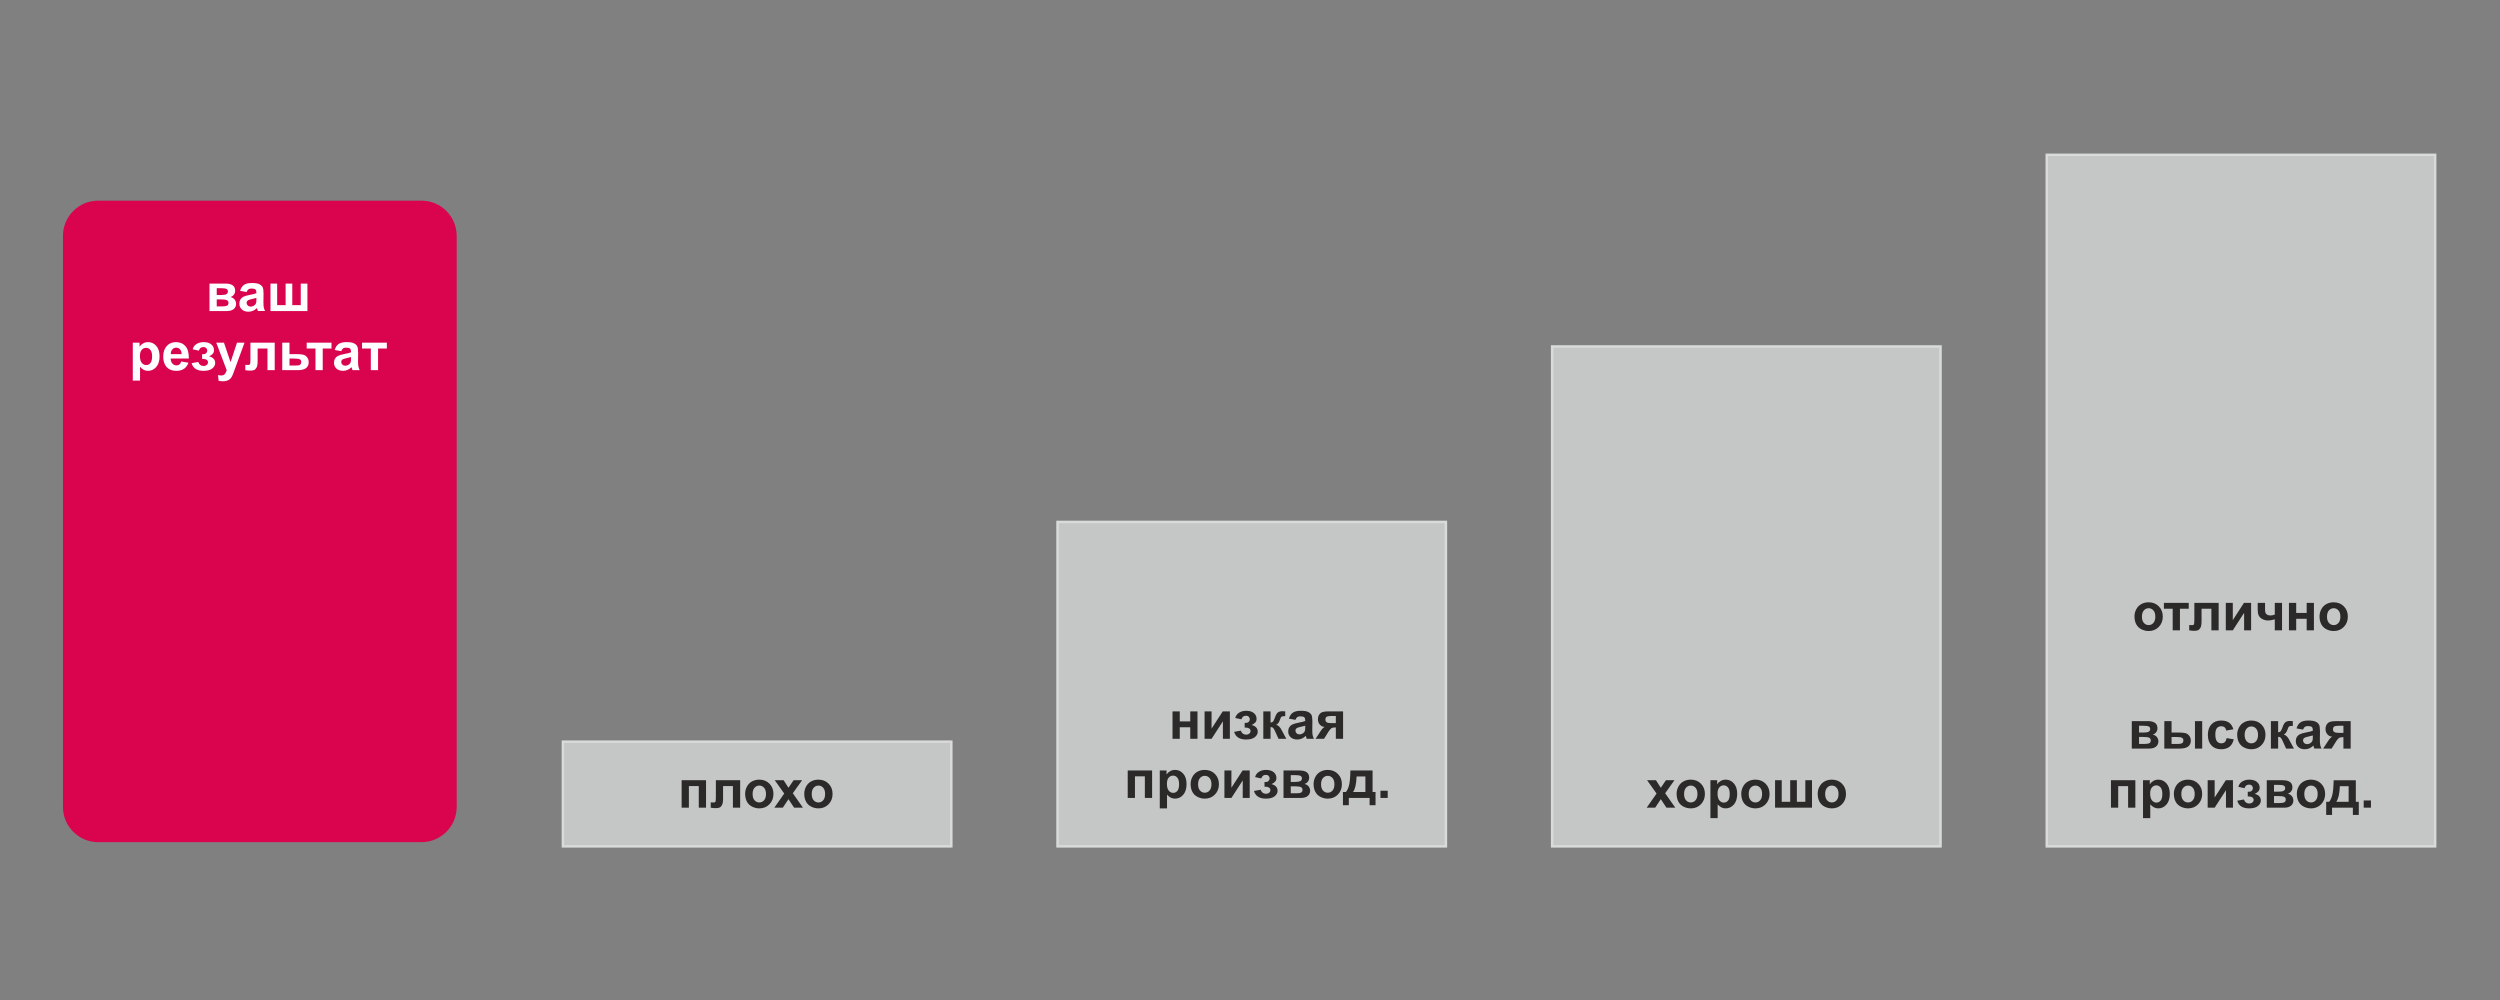 <?xml version="1.0" encoding="UTF-8"?> <!-- Creator: CorelDRAW 2021 (64-Bit) --> <svg xmlns="http://www.w3.org/2000/svg" xmlns:xlink="http://www.w3.org/1999/xlink" xmlns:xodm="http://www.corel.com/coreldraw/odm/2003" xml:space="preserve" width="200mm" height="80mm" style="shape-rendering:geometricPrecision; text-rendering:geometricPrecision; image-rendering:optimizeQuality; fill-rule:evenodd; clip-rule:evenodd" viewBox="0 0 20000 8000"><rect x="0" y="0" width="20000" height="8000" fill="#808080" stroke="none"/> <defs> <style type="text/css"> <![CDATA[ .str0 {stroke:#D9DADA;stroke-width:20;stroke-miterlimit:22.926} .fil1 {fill:#C5C6C6} .fil0 {fill:#D9034E} .fil2 {fill:#FEFEFE;fill-rule:nonzero} .fil3 {fill:#2B2A29;fill-rule:nonzero} ]]> </style> </defs> <g id="Слой_x0020_1">  <g id="_1805607499280"> <path class="fil0" d="M784.68 1605.25l2587.82 0c154.53,0 280.96,126.43 280.96,280.97l0 4569.99c0,154.54 -126.43,280.97 -280.96,280.97l-2587.82 0c-154.53,0 -280.96,-126.43 -280.96,-280.97l0 -4569.99c0,-154.54 126.43,-280.97 280.96,-280.97z"></path> <polygon class="fil1 str0" points="4503.39,5933.35 7610.36,5933.35 7610.36,6770.77 4503.39,6770.77 "></polygon> <polygon class="fil1 str0" points="8460.29,4175.57 11567.26,4175.57 11567.26,6770.77 8460.29,6770.77 "></polygon> <polygon class="fil1 str0" points="12417.19,2771.93 15524.16,2771.93 15524.16,6770.77 12417.19,6770.77 "></polygon> <polygon class="fil1 str0" points="16374.11,1238.7 19481.08,1238.7 19481.08,6770.77 16374.11,6770.77 "></polygon> <path class="fil2" d="M1675.89 2268.56l127.28 0c26.11,0 45.58,4.73 58.56,14.25 12.99,9.53 19.48,23.92 19.48,43.11 0,12.28 -3.53,23 -10.66,32.11 -7.05,9.1 -16.01,15.16 -26.74,18.2 15.1,3.74 26.39,10.65 33.87,20.88 7.41,10.23 11.15,21.38 11.15,33.52 0,17.07 -6.28,30.97 -18.84,41.62 -12.56,10.66 -31.11,16.02 -55.67,16.02l-138.43 0 0 -219.71zm58 91.44l37.68 0c18.2,0 31.32,-2.26 39.44,-6.84 8.11,-4.59 12.2,-11.79 12.2,-21.59 0,-9.32 -3.81,-15.88 -11.36,-19.83 -7.55,-3.95 -20.95,-5.93 -40.28,-5.93l-37.68 0 0 54.19zm0 91.02l46.14 0c16.65,0 28.79,-1.98 36.41,-6 7.62,-4.02 11.43,-11.15 11.43,-21.52 0,-10.79 -4.38,-18.2 -13.12,-22.22 -8.68,-4.1 -25.69,-6.14 -50.95,-6.14l-29.91 0 0 55.88zm239.4 -114.73l-52.49 -9.31c5.92,-21.45 16.15,-37.32 30.62,-47.62 14.46,-10.3 35.98,-15.45 64.48,-15.45 25.9,0 45.23,3.03 57.93,9.17 12.63,6.14 21.59,13.9 26.74,23.35 5.15,9.46 7.76,26.74 7.76,52l-0.84 67.73c0,19.26 0.91,33.52 2.75,42.69 1.83,9.17 5.29,18.98 10.37,29.42l-57.57 0c-1.49,-3.81 -3.39,-9.45 -5.58,-16.93 -0.92,-3.46 -1.62,-5.72 -2.04,-6.78 -9.88,9.74 -20.47,17.01 -31.75,21.88 -11.29,4.86 -23.29,7.33 -36.06,7.33 -22.5,0 -40.28,-6.13 -53.27,-18.41 -12.98,-12.21 -19.47,-27.73 -19.47,-46.5 0,-12.34 2.96,-23.42 8.89,-33.16 5.93,-9.66 14.18,-17.14 24.91,-22.29 10.65,-5.15 26.03,-9.67 46.14,-13.55 27.09,-5.08 45.93,-9.88 56.37,-14.25l0 -5.86c0,-11.29 -2.75,-19.33 -8.25,-24.2 -5.58,-4.8 -16.02,-7.2 -31.33,-7.2 -10.37,0 -18.41,2.05 -24.2,6.21 -5.86,4.1 -10.51,11.36 -14.11,21.73zm77.89 46.99c-7.41,2.47 -19.19,5.44 -35.35,8.89 -16.08,3.46 -26.67,6.85 -31.6,10.09 -7.55,5.44 -11.36,12.21 -11.36,20.46 0,8.19 3.03,15.17 9.1,21.1 6.07,5.93 13.76,8.89 23.14,8.89 10.44,0 20.46,-3.46 29.99,-10.3 6.98,-5.29 11.64,-11.64 13.82,-19.26 1.49,-4.94 2.26,-14.4 2.26,-28.29l0 -11.58zm112.68 -114.72l53.34 0 0 172.72 67.73 0 0 -172.72 53.34 0 0 172.72 67.73 0 0 -172.72 53.34 0 0 219.71 -295.48 0 0 -219.71zm-1101.51 472.93l54.18 0 0 32.25c7.06,-11.01 16.51,-19.9 28.51,-26.74 11.99,-6.78 25.33,-10.16 39.93,-10.16 25.47,0 47.13,10.01 64.91,30.05 17.78,19.97 26.67,47.91 26.67,83.61 0,36.76 -8.96,65.26 -26.88,85.65 -17.92,20.39 -39.65,30.55 -65.19,30.55 -12.14,0 -23.14,-2.4 -33.02,-7.26 -9.81,-4.8 -20.25,-13.06 -31.12,-24.77l0 109.93 -57.99 0 0 -303.11zm57.15 106.47c0,24.76 4.86,43.04 14.67,54.89 9.74,11.78 21.66,17.71 35.63,17.71 13.48,0 24.7,-5.43 33.66,-16.3 8.96,-10.86 13.4,-28.64 13.4,-53.41 0,-23.14 -4.58,-40.28 -13.83,-51.5 -9.17,-11.22 -20.6,-16.8 -34.22,-16.8 -14.18,0 -25.96,5.51 -35.27,16.51 -9.39,11.01 -14.04,27.31 -14.04,48.9zm330.12 43.81l57.99 9.74c-7.4,21.24 -19.19,37.39 -35.2,48.54 -16.09,11.08 -36.2,16.65 -60.26,16.65 -38.17,0 -66.46,-12.48 -84.73,-37.46 -14.47,-20.04 -21.73,-45.3 -21.73,-75.85 0,-36.4 9.52,-64.98 28.5,-85.58 18.98,-20.67 43.04,-30.97 72.11,-30.97 32.59,0 58.35,10.79 77.26,32.38 18.83,21.59 27.86,54.68 27.02,99.27l-145.2 0c0.42,17.22 5.08,30.62 14.04,40.22 8.89,9.59 20.03,14.39 33.3,14.39 9.1,0 16.72,-2.47 22.86,-7.41 6.21,-4.94 10.86,-12.91 14.04,-23.92zm3.39 -58.84c-0.43,-16.86 -4.73,-29.7 -12.99,-38.45 -8.25,-8.82 -18.27,-13.2 -30.12,-13.2 -12.63,0 -23.08,4.66 -31.33,13.9 -8.26,9.25 -12.28,21.88 -12.14,37.75l86.58 0zm163.89 38.52l0 -37.67c10.09,0 17.43,-0.64 22.02,-1.98 4.51,-1.34 8.82,-4.51 12.91,-9.59 4.09,-5.08 6.14,-10.87 6.14,-17.43 0,-6.91 -2.54,-13.41 -7.55,-19.26 -5.01,-5.93 -12.56,-8.89 -22.58,-8.89 -7.69,0 -14.61,1.62 -20.67,4.94 -6.07,3.24 -11.57,11.07 -16.51,23.42l-49.11 -10.58c4.94,-19.19 15.59,-33.59 31.82,-43.18 16.23,-9.6 34.78,-14.39 55.53,-14.39 26.46,0 46.92,6.06 61.45,18.27 14.53,12.13 21.8,27.37 21.8,45.79 0,11.5 -3.1,20.95 -9.38,28.5 -6.28,7.55 -16.16,14.54 -29.71,21.03 16.23,4.44 28.37,11.15 36.34,20.11 8.04,8.96 12.07,20.1 12.07,33.51 0,17.07 -7.98,31.82 -23.92,44.17 -15.95,12.35 -38.95,18.48 -68.94,18.48 -52.28,0 -84.24,-20.46 -95.95,-61.38l52.92 -9.74c8.53,21.45 22.64,32.18 42.33,32.18 10.94,0 19.61,-2.9 26.18,-8.61 6.56,-5.72 9.8,-12.42 9.8,-20.18 0,-8.54 -3.38,-15.24 -10.23,-20.18 -6.84,-4.87 -15.8,-7.34 -26.81,-7.34l-9.95 0zm113.11 -129.96l61.81 0 52.7 155.86 51.44 -155.86 60.11 0 -77.47 211.46 -13.97 38.17c-5.15,12.77 -10.02,22.5 -14.68,29.28 -4.58,6.7 -9.94,12.2 -15.94,16.36 -6,4.24 -13.41,7.48 -22.23,9.81 -8.75,2.33 -18.69,3.53 -29.77,3.53 -11.15,0 -22.16,-1.2 -32.95,-3.53l-5.08 -45.29c9.1,1.76 17.36,2.68 24.69,2.68 13.55,0 23.57,-3.95 30.06,-11.93 6.49,-7.97 11.5,-18.13 14.96,-30.41l-83.68 -220.13zm273.47 0l194.31 0 0 219.71 -57.99 0 0 -172.72 -78.74 0 0 98.85c0,25.12 -2.9,42.76 -8.68,52.92 -5.86,10.16 -12.28,16.79 -19.33,19.96 -6.99,3.18 -18.35,4.8 -33.94,4.8 -9.24,0 -21.52,-1.27 -36.69,-3.67l0 -42.68c1.27,0 4.52,0.14 9.74,0.42 6.06,0.42 10.79,0.63 14.11,0.63 7.9,0 12.7,-2.61 14.53,-7.76 1.77,-5.22 2.68,-19.61 2.68,-43.25l0 -127.21zm254.57 0l58 0 0 91.44 58.27 0c22.86,0 40.36,1.62 52.64,4.94 12.27,3.32 22.43,10.44 30.55,21.38 8.11,10.93 12.2,23.63 12.2,38.1 0,21.23 -7.26,37.18 -21.8,47.83 -14.53,10.66 -36.26,16.02 -65.33,16.02l-124.53 0 0 -219.71zm58 182.46l54.25 0c16.94,0 27.8,-2.75 32.6,-8.19 4.73,-5.5 7.13,-11.99 7.13,-19.54 0,-10.51 -4.1,-17.78 -12.35,-21.8 -8.19,-3.95 -22.79,-5.93 -43.75,-5.93l-37.88 0 0 55.46zm137.51 -182.46l198.55 0 0 46.99 -70.28 0 0 172.72 -57.99 0 0 -172.72 -70.28 0 0 -46.99zm276.72 67.73l-52.49 -9.31c5.92,-21.45 16.15,-37.32 30.62,-47.62 14.46,-10.3 35.98,-15.45 64.48,-15.45 25.9,0 45.23,3.03 57.93,9.17 12.63,6.14 21.59,13.9 26.74,23.35 5.15,9.46 7.76,26.74 7.76,52l-0.84 67.73c0,19.26 0.91,33.52 2.75,42.69 1.83,9.17 5.29,18.98 10.37,29.42l-57.57 0c-1.49,-3.81 -3.39,-9.45 -5.58,-16.93 -0.92,-3.46 -1.62,-5.72 -2.04,-6.78 -9.88,9.74 -20.47,17.01 -31.75,21.88 -11.29,4.86 -23.29,7.33 -36.06,7.33 -22.5,0 -40.28,-6.13 -53.27,-18.41 -12.98,-12.21 -19.47,-27.73 -19.47,-46.5 0,-12.34 2.96,-23.42 8.89,-33.16 5.93,-9.66 14.18,-17.14 24.91,-22.29 10.65,-5.15 26.03,-9.67 46.14,-13.55 27.09,-5.08 45.93,-9.88 56.37,-14.25l0 -5.86c0,-11.29 -2.75,-19.33 -8.25,-24.2 -5.58,-4.8 -16.02,-7.2 -31.33,-7.2 -10.37,0 -18.41,2.05 -24.2,6.21 -5.86,4.1 -10.51,11.36 -14.11,21.73zm77.89 46.99c-7.41,2.47 -19.19,5.44 -35.35,8.89 -16.08,3.46 -26.67,6.85 -31.6,10.09 -7.55,5.44 -11.36,12.21 -11.36,20.46 0,8.19 3.03,15.17 9.1,21.1 6.07,5.93 13.76,8.89 23.14,8.89 10.44,0 20.46,-3.46 29.99,-10.3 6.98,-5.29 11.64,-11.64 13.82,-19.26 1.49,-4.94 2.26,-14.4 2.26,-28.29l0 -11.58zm88.12 -114.72l198.55 0 0 46.99 -70.28 0 0 172.72 -57.99 0 0 -172.72 -70.28 0 0 -46.99z"></path> <path class="fil3" d="M5453.1 6241.78l195.15 0 0 219.71 -57.99 0 0 -172.72 -79.16 0 0 172.72 -58 0 0 -219.71zm273.89 0l194.31 0 0 219.71 -57.99 0 0 -172.72 -78.74 0 0 98.85c0,25.12 -2.9,42.76 -8.68,52.92 -5.86,10.16 -12.28,16.79 -19.33,19.96 -6.99,3.18 -18.35,4.8 -33.94,4.8 -9.24,0 -21.52,-1.27 -36.69,-3.67l0 -42.68c1.27,0 4.52,0.14 9.74,0.42 6.06,0.42 10.79,0.63 14.11,0.63 7.9,0 12.7,-2.61 14.53,-7.76 1.77,-5.22 2.68,-19.61 2.68,-43.25l0 -127.21zm234.18 107.17c0,-19.33 4.73,-38.02 14.26,-56.09 9.52,-18.13 23,-31.89 40.42,-41.41 17.43,-9.53 36.83,-14.32 58.35,-14.32 33.23,0 60.4,10.79 81.63,32.38 21.24,21.66 31.82,48.89 31.82,81.91 0,33.31 -10.72,60.89 -32.1,82.77 -21.45,21.87 -48.4,32.8 -80.92,32.8 -20.11,0 -39.3,-4.58 -57.58,-13.68 -18.2,-9.11 -32.1,-22.44 -41.62,-40.08 -9.53,-17.57 -14.26,-39.02 -14.26,-64.28zm59.69 3.11c0,21.8 5.15,38.52 15.45,50.09 10.38,11.64 23.08,17.43 38.25,17.43 15.09,0 27.79,-5.79 38.02,-17.43 10.23,-11.57 15.39,-28.43 15.39,-50.51 0,-21.52 -5.16,-38.1 -15.39,-49.67 -10.23,-11.65 -22.93,-17.43 -38.02,-17.43 -15.17,0 -27.87,5.78 -38.25,17.43 -10.3,11.57 -15.45,28.29 -15.45,50.09zm173.78 109.43l79.16 -113.17 -75.78 -106.54 70.84 0 38.81 60.4 41.2 -60.4 68.02 0 -74.44 104.07 81.21 115.64 -70.77 0 -45.22 -68.09 -45.02 68.09 -68.01 0zm239.53 -112.54c0,-19.33 4.73,-38.02 14.26,-56.09 9.52,-18.13 23,-31.89 40.42,-41.41 17.43,-9.53 36.83,-14.32 58.35,-14.32 33.23,0 60.4,10.79 81.63,32.38 21.24,21.66 31.82,48.89 31.82,81.91 0,33.31 -10.72,60.89 -32.1,82.77 -21.45,21.87 -48.4,32.8 -80.92,32.8 -20.11,0 -39.3,-4.58 -57.58,-13.68 -18.2,-9.11 -32.1,-22.44 -41.62,-40.08 -9.53,-17.57 -14.26,-39.02 -14.26,-64.28zm59.69 3.11c0,21.8 5.15,38.52 15.45,50.09 10.38,11.64 23.08,17.43 38.25,17.43 15.09,0 27.79,-5.79 38.02,-17.43 10.23,-11.57 15.39,-28.43 15.39,-50.51 0,-21.52 -5.16,-38.1 -15.39,-49.67 -10.23,-11.65 -22.93,-17.43 -38.02,-17.43 -15.17,0 -27.87,5.78 -38.25,17.43 -10.3,11.57 -15.45,28.29 -15.45,50.09z"></path> <path class="fil3" d="M9380.12 5690.95l58 0 0 80.43 83.82 0 0 -80.43 57.99 0 0 219.71 -57.99 0 0 -92.29 -83.82 0 0 92.29 -58 0 0 -219.71zm256.54 0l55.88 0 0 138.08 89.32 -138.08 57.15 0 0 219.71 -55.88 0 0 -140.05 -90.59 140.05 -55.88 0 0 -219.71zm320.74 129.96l0 -37.67c10.09,0 17.43,-0.64 22.02,-1.98 4.51,-1.34 8.82,-4.51 12.91,-9.59 4.09,-5.08 6.14,-10.87 6.14,-17.43 0,-6.91 -2.54,-13.41 -7.55,-19.26 -5.01,-5.93 -12.56,-8.89 -22.58,-8.89 -7.69,0 -14.61,1.62 -20.67,4.94 -6.07,3.24 -11.57,11.07 -16.51,23.42l-49.11 -10.58c4.94,-19.19 15.59,-33.59 31.82,-43.18 16.23,-9.6 34.78,-14.39 55.53,-14.39 26.46,0 46.92,6.06 61.45,18.27 14.53,12.13 21.8,27.37 21.8,45.79 0,11.5 -3.1,20.95 -9.38,28.5 -6.28,7.55 -16.16,14.54 -29.71,21.03 16.23,4.44 28.37,11.15 36.34,20.11 8.04,8.96 12.07,20.1 12.07,33.51 0,17.07 -7.98,31.82 -23.92,44.17 -15.95,12.35 -38.95,18.48 -68.94,18.48 -52.28,0 -84.24,-20.46 -95.95,-61.38l52.92 -9.74c8.53,21.45 22.64,32.18 42.33,32.18 10.94,0 19.61,-2.9 26.18,-8.61 6.56,-5.72 9.8,-12.42 9.8,-20.18 0,-8.54 -3.38,-15.24 -10.23,-20.18 -6.84,-4.87 -15.8,-7.34 -26.81,-7.34l-9.95 0zm149.02 -129.96l58 0 0 89.75c9.66,-1.13 16.51,-4.09 20.53,-8.89 3.95,-4.8 8.82,-15.31 14.46,-31.54 7.48,-21.66 15.59,-35.42 24.48,-41.49 8.82,-6.06 20.39,-9.1 34.79,-9.1 4.44,0 12.06,0.35 23,1.06l0.21 38.31c-15.38,0 -25.19,1.41 -29.42,4.31 -4.31,3.03 -8.96,12.06 -13.9,27.09 -6.77,20.18 -16.58,32.67 -29.28,37.32 18.34,5.08 33.87,21.1 46.57,47.98 0.63,1.41 1.41,2.82 2.25,4.37l32.46 60.54 -62.44 0 -28.93 -63.71c-5.93,-12.84 -11.08,-21.1 -15.45,-24.77 -4.31,-3.66 -10.8,-5.5 -19.33,-5.5l0 93.98 -58 0 0 -219.71zm257.6 67.73l-52.49 -9.31c5.92,-21.45 16.15,-37.32 30.62,-47.62 14.46,-10.3 35.98,-15.45 64.48,-15.45 25.9,0 45.23,3.03 57.93,9.17 12.63,6.14 21.59,13.9 26.74,23.35 5.15,9.46 7.76,26.74 7.76,52l-0.84 67.73c0,19.26 0.91,33.52 2.75,42.69 1.83,9.17 5.29,18.98 10.37,29.42l-57.57 0c-1.49,-3.81 -3.39,-9.45 -5.58,-16.93 -0.92,-3.46 -1.62,-5.72 -2.04,-6.78 -9.88,9.74 -20.47,17.01 -31.75,21.88 -11.29,4.86 -23.29,7.33 -36.06,7.33 -22.5,0 -40.28,-6.13 -53.27,-18.41 -12.98,-12.21 -19.47,-27.73 -19.47,-46.5 0,-12.34 2.96,-23.42 8.89,-33.16 5.93,-9.66 14.18,-17.14 24.91,-22.29 10.65,-5.15 26.03,-9.67 46.14,-13.55 27.09,-5.08 45.93,-9.88 56.37,-14.25l0 -5.86c0,-11.29 -2.75,-19.33 -8.25,-24.2 -5.58,-4.8 -16.02,-7.2 -31.33,-7.2 -10.37,0 -18.41,2.05 -24.2,6.21 -5.86,4.1 -10.51,11.36 -14.11,21.73zm77.89 46.99c-7.41,2.47 -19.19,5.44 -35.35,8.89 -16.08,3.46 -26.67,6.85 -31.6,10.09 -7.55,5.44 -11.36,12.21 -11.36,20.46 0,8.19 3.03,15.17 9.1,21.1 6.07,5.93 13.76,8.89 23.14,8.89 10.44,0 20.46,-3.46 29.99,-10.3 6.98,-5.29 11.64,-11.64 13.82,-19.26 1.49,-4.94 2.26,-14.4 2.26,-28.29l0 -11.58zm302.75 -114.72l0 219.71 -57.99 0 0 -91.02 -5.37 0c-12.56,0 -21.8,1.63 -27.65,4.87 -5.93,3.25 -12.42,10.09 -19.62,20.53l-3.53 4.31 -38.31 61.31 -67.66 0 41.63 -63.57c11.85,-18.2 22.58,-28.65 32.17,-31.4 -16.23,-0.98 -29.42,-7.12 -39.58,-18.55 -10.09,-11.36 -15.17,-25.9 -15.17,-43.61 0,-14.25 3.39,-26.38 10.09,-36.47 6.7,-10.09 15.59,-16.94 26.74,-20.6 11.08,-3.67 27.66,-5.51 49.6,-5.51l114.65 0zm-57.99 37.25l-41.7 0c-15.38,0 -26.11,2.19 -32.39,6.57 -6.21,4.37 -9.31,11.57 -9.31,21.66 0,10.16 3.53,17.42 10.58,21.87 7.06,4.44 18.63,6.63 34.65,6.63l38.17 0 0 -56.73zm-1664.97 435.68l195.15 0 0 219.71 -57.99 0 0 -172.72 -79.16 0 0 172.72 -58 0 0 -219.71zm256.54 0l54.18 0 0 32.25c7.06,-11.01 16.51,-19.9 28.51,-26.74 11.99,-6.78 25.33,-10.16 39.93,-10.16 25.47,0 47.13,10.01 64.91,30.05 17.78,19.97 26.67,47.91 26.67,83.61 0,36.76 -8.96,65.26 -26.88,85.65 -17.92,20.39 -39.65,30.55 -65.19,30.55 -12.14,0 -23.14,-2.4 -33.02,-7.26 -9.81,-4.8 -20.25,-13.06 -31.12,-24.77l0 109.93 -57.99 0 0 -303.11zm57.15 106.47c0,24.76 4.86,43.04 14.67,54.89 9.74,11.78 21.66,17.71 35.63,17.71 13.48,0 24.7,-5.43 33.66,-16.3 8.96,-10.86 13.4,-28.64 13.4,-53.41 0,-23.14 -4.58,-40.28 -13.83,-51.5 -9.17,-11.22 -20.6,-16.8 -34.22,-16.8 -14.18,0 -25.96,5.51 -35.27,16.51 -9.39,11.01 -14.04,27.31 -14.04,48.9zm189.57 0.7c0,-19.33 4.73,-38.02 14.26,-56.09 9.52,-18.13 23,-31.89 40.42,-41.41 17.43,-9.53 36.83,-14.32 58.35,-14.32 33.23,0 60.4,10.79 81.63,32.38 21.24,21.66 31.82,48.89 31.82,81.91 0,33.31 -10.72,60.89 -32.1,82.77 -21.45,21.87 -48.4,32.8 -80.92,32.8 -20.11,0 -39.3,-4.58 -57.58,-13.68 -18.2,-9.11 -32.1,-22.44 -41.62,-40.08 -9.53,-17.57 -14.26,-39.02 -14.26,-64.28zm59.69 3.11c0,21.8 5.15,38.52 15.45,50.09 10.38,11.64 23.08,17.43 38.25,17.43 15.09,0 27.79,-5.79 38.02,-17.43 10.23,-11.57 15.39,-28.43 15.39,-50.51 0,-21.52 -5.16,-38.1 -15.39,-49.67 -10.23,-11.65 -22.93,-17.43 -38.02,-17.43 -15.17,0 -27.87,5.78 -38.25,17.43 -10.3,11.57 -15.45,28.29 -15.45,50.09zm210.75 -110.28l55.88 0 0 138.08 89.32 -138.08 57.15 0 0 219.71 -55.88 0 0 -140.05 -90.59 140.05 -55.88 0 0 -219.71zm320.74 129.96l0 -37.67c10.09,0 17.43,-0.64 22.02,-1.98 4.51,-1.34 8.82,-4.51 12.91,-9.59 4.09,-5.08 6.14,-10.87 6.14,-17.43 0,-6.91 -2.54,-13.41 -7.55,-19.26 -5.01,-5.93 -12.56,-8.89 -22.58,-8.89 -7.69,0 -14.61,1.62 -20.67,4.94 -6.07,3.24 -11.57,11.07 -16.51,23.42l-49.11 -10.58c4.94,-19.19 15.59,-33.59 31.82,-43.18 16.23,-9.6 34.78,-14.39 55.53,-14.39 26.46,0 46.92,6.06 61.45,18.27 14.53,12.13 21.8,27.37 21.8,45.79 0,11.5 -3.1,20.95 -9.38,28.5 -6.28,7.55 -16.16,14.54 -29.71,21.03 16.23,4.44 28.37,11.15 36.34,20.11 8.04,8.96 12.07,20.1 12.07,33.51 0,17.07 -7.98,31.82 -23.92,44.17 -15.95,12.35 -38.95,18.48 -68.94,18.48 -52.28,0 -84.24,-20.46 -95.95,-61.38l52.92 -9.74c8.53,21.45 22.64,32.18 42.33,32.18 10.94,0 19.61,-2.9 26.18,-8.61 6.56,-5.72 9.8,-12.42 9.8,-20.18 0,-8.54 -3.38,-15.24 -10.23,-20.18 -6.84,-4.87 -15.8,-7.34 -26.81,-7.34l-9.95 0zm151.98 -129.96l127.28 0c26.11,0 45.58,4.73 58.56,14.25 12.99,9.53 19.48,23.92 19.48,43.11 0,12.28 -3.53,23 -10.66,32.11 -7.05,9.1 -16.01,15.16 -26.74,18.2 15.1,3.74 26.39,10.65 33.87,20.88 7.41,10.23 11.15,21.38 11.15,33.52 0,17.07 -6.28,30.97 -18.84,41.62 -12.56,10.66 -31.11,16.02 -55.67,16.02l-138.43 0 0 -219.71zm58 91.44l37.68 0c18.2,0 31.32,-2.26 39.44,-6.84 8.11,-4.59 12.2,-11.79 12.2,-21.59 0,-9.32 -3.81,-15.88 -11.36,-19.83 -7.55,-3.95 -20.95,-5.93 -40.28,-5.93l-37.68 0 0 54.19zm0 91.02l46.14 0c16.65,0 28.79,-1.98 36.41,-6 7.62,-4.02 11.43,-11.15 11.43,-21.52 0,-10.79 -4.38,-18.2 -13.12,-22.22 -8.68,-4.1 -25.69,-6.14 -50.95,-6.14l-29.91 0 0 55.88zm182.67 -75.29c0,-19.33 4.73,-38.02 14.26,-56.09 9.52,-18.13 23,-31.89 40.42,-41.41 17.43,-9.53 36.83,-14.32 58.35,-14.32 33.23,0 60.4,10.79 81.63,32.38 21.24,21.66 31.82,48.89 31.82,81.91 0,33.31 -10.72,60.89 -32.1,82.77 -21.45,21.87 -48.4,32.8 -80.92,32.8 -20.11,0 -39.3,-4.58 -57.58,-13.68 -18.2,-9.11 -32.1,-22.44 -41.62,-40.08 -9.53,-17.57 -14.26,-39.02 -14.26,-64.28zm59.69 3.11c0,21.8 5.15,38.52 15.45,50.09 10.38,11.64 23.08,17.43 38.25,17.43 15.09,0 27.79,-5.79 38.02,-17.43 10.23,-11.57 15.39,-28.43 15.39,-50.51 0,-21.52 -5.16,-38.1 -15.39,-49.67 -10.23,-11.65 -22.93,-17.43 -38.02,-17.43 -15.17,0 -27.87,5.78 -38.25,17.43 -10.3,11.57 -15.45,28.29 -15.45,50.09zm388.48 109.43l-166.37 0 0 58 -46.99 0 0 -105.41 23.71 0c9.87,-11.08 17.99,-28.3 24.48,-51.79 6.42,-23.42 10.3,-63.64 11.5,-120.51l177.37 0 0 172.3 23.71 0 0 105.41 -47.41 0 0 -58zm-33.87 -47.41l0.21 -124.46 -70.48 0c-2.33,60.75 -11.92,102.23 -28.79,124.46l99.06 0zm120.58 47.41l0 -58 57.99 0 0 58 -57.99 0z"></path> <path class="fil3" d="M13173.37 6461.49l79.16 -113.17 -75.78 -106.54 70.84 0 38.81 60.4 41.2 -60.4 68.02 0 -74.44 104.07 81.21 115.64 -70.77 0 -45.22 -68.09 -45.02 68.09 -68.01 0zm239.53 -112.54c0,-19.33 4.73,-38.02 14.26,-56.09 9.52,-18.13 23,-31.89 40.42,-41.41 17.43,-9.53 36.83,-14.32 58.35,-14.32 33.23,0 60.4,10.79 81.63,32.38 21.24,21.66 31.82,48.89 31.82,81.91 0,33.31 -10.72,60.89 -32.1,82.77 -21.45,21.87 -48.4,32.8 -80.92,32.8 -20.11,0 -39.3,-4.58 -57.58,-13.68 -18.2,-9.11 -32.1,-22.44 -41.62,-40.08 -9.53,-17.57 -14.26,-39.02 -14.26,-64.28zm59.69 3.11c0,21.8 5.15,38.52 15.45,50.09 10.38,11.64 23.08,17.43 38.25,17.43 15.09,0 27.79,-5.79 38.02,-17.43 10.23,-11.57 15.39,-28.43 15.39,-50.51 0,-21.52 -5.16,-38.1 -15.39,-49.67 -10.23,-11.65 -22.93,-17.43 -38.02,-17.43 -15.17,0 -27.87,5.78 -38.25,17.43 -10.3,11.57 -15.45,28.29 -15.45,50.09zm210.75 -110.28l54.18 0 0 32.25c7.06,-11.01 16.51,-19.9 28.51,-26.74 11.99,-6.78 25.33,-10.16 39.93,-10.16 25.47,0 47.13,10.01 64.91,30.05 17.78,19.97 26.67,47.91 26.67,83.61 0,36.76 -8.96,65.26 -26.88,85.65 -17.92,20.39 -39.65,30.55 -65.19,30.55 -12.14,0 -23.14,-2.4 -33.02,-7.26 -9.81,-4.8 -20.25,-13.06 -31.12,-24.77l0 109.93 -57.99 0 0 -303.11zm57.15 106.47c0,24.76 4.86,43.04 14.67,54.89 9.74,11.78 21.66,17.71 35.63,17.71 13.48,0 24.7,-5.43 33.66,-16.3 8.96,-10.86 13.4,-28.64 13.4,-53.41 0,-23.14 -4.58,-40.28 -13.83,-51.5 -9.17,-11.22 -20.6,-16.8 -34.22,-16.8 -14.18,0 -25.96,5.51 -35.27,16.51 -9.39,11.01 -14.04,27.31 -14.04,48.9zm189.57 0.7c0,-19.33 4.73,-38.02 14.26,-56.09 9.52,-18.13 23,-31.89 40.42,-41.41 17.43,-9.53 36.83,-14.32 58.35,-14.32 33.23,0 60.4,10.79 81.63,32.38 21.24,21.66 31.82,48.89 31.82,81.91 0,33.31 -10.72,60.89 -32.1,82.77 -21.45,21.87 -48.4,32.8 -80.92,32.8 -20.11,0 -39.3,-4.58 -57.58,-13.68 -18.2,-9.11 -32.1,-22.44 -41.62,-40.08 -9.53,-17.57 -14.26,-39.02 -14.26,-64.28zm59.69 3.11c0,21.8 5.15,38.52 15.45,50.09 10.38,11.64 23.08,17.43 38.25,17.43 15.09,0 27.79,-5.79 38.02,-17.43 10.23,-11.57 15.39,-28.43 15.39,-50.51 0,-21.52 -5.16,-38.1 -15.39,-49.67 -10.23,-11.65 -22.93,-17.43 -38.02,-17.43 -15.17,0 -27.87,5.78 -38.25,17.43 -10.3,11.57 -15.45,28.29 -15.45,50.09zm210.75 -110.28l53.34 0 0 172.72 67.73 0 0 -172.72 53.34 0 0 172.72 67.73 0 0 -172.72 53.34 0 0 219.71 -295.48 0 0 -219.71zm340.99 107.17c0,-19.33 4.73,-38.02 14.26,-56.09 9.52,-18.13 23,-31.89 40.42,-41.41 17.43,-9.53 36.83,-14.32 58.35,-14.32 33.23,0 60.4,10.79 81.63,32.38 21.24,21.66 31.82,48.89 31.82,81.91 0,33.31 -10.72,60.89 -32.1,82.77 -21.45,21.87 -48.4,32.8 -80.92,32.8 -20.11,0 -39.3,-4.58 -57.58,-13.68 -18.2,-9.11 -32.1,-22.44 -41.62,-40.08 -9.53,-17.57 -14.26,-39.02 -14.26,-64.28zm59.69 3.11c0,21.8 5.15,38.52 15.45,50.09 10.38,11.64 23.08,17.43 38.25,17.43 15.09,0 27.79,-5.79 38.02,-17.43 10.23,-11.57 15.39,-28.43 15.39,-50.51 0,-21.52 -5.16,-38.1 -15.39,-49.67 -10.23,-11.65 -22.93,-17.43 -38.02,-17.43 -15.17,0 -27.87,5.78 -38.25,17.43 -10.3,11.57 -15.45,28.29 -15.45,50.09z"></path> <path class="fil3" d="M17075.85 4930.16c0,-19.33 4.73,-38.02 14.26,-56.09 9.52,-18.13 23,-31.89 40.42,-41.41 17.43,-9.53 36.83,-14.32 58.35,-14.32 33.23,0 60.4,10.79 81.63,32.38 21.24,21.66 31.82,48.89 31.82,81.91 0,33.31 -10.72,60.89 -32.1,82.77 -21.45,21.87 -48.4,32.8 -80.92,32.8 -20.11,0 -39.3,-4.58 -57.58,-13.68 -18.2,-9.11 -32.1,-22.44 -41.62,-40.08 -9.53,-17.57 -14.26,-39.02 -14.26,-64.28zm59.69 3.11c0,21.8 5.15,38.52 15.45,50.09 10.38,11.64 23.08,17.43 38.25,17.43 15.09,0 27.79,-5.79 38.02,-17.43 10.23,-11.57 15.39,-28.43 15.39,-50.51 0,-21.52 -5.16,-38.1 -15.39,-49.67 -10.23,-11.65 -22.93,-17.43 -38.02,-17.43 -15.17,0 -27.87,5.78 -38.25,17.43 -10.3,11.57 -15.45,28.29 -15.45,50.09zm175.68 -110.28l198.55 0 0 46.99 -70.28 0 0 172.72 -57.99 0 0 -172.72 -70.28 0 0 -46.99zm243.63 0l194.31 0 0 219.71 -57.99 0 0 -172.72 -78.74 0 0 98.85c0,25.12 -2.9,42.76 -8.68,52.92 -5.86,10.16 -12.28,16.79 -19.33,19.96 -6.99,3.18 -18.35,4.8 -33.94,4.8 -9.24,0 -21.52,-1.27 -36.69,-3.67l0 -42.68c1.27,0 4.52,0.14 9.74,0.42 6.06,0.42 10.79,0.63 14.11,0.63 7.9,0 12.7,-2.61 14.53,-7.76 1.77,-5.22 2.68,-19.61 2.68,-43.25l0 -127.21zm251.61 0l55.88 0 0 138.08 89.32 -138.08 57.15 0 0 219.71 -55.88 0 0 -140.05 -90.59 140.05 -55.88 0 0 -219.71zm255.13 0l58.84 0 0 52.57c0,11.99 1.06,20.88 3.17,26.81 2.19,5.85 6.71,10.86 13.69,15.09 6.92,4.17 15.74,6.28 26.32,6.28 10.3,0 21.87,-2.32 34.71,-7.05l0 -93.7 58 0 0 219.71 -58 0 0 -87.84c-22.65,6.07 -39.86,9.1 -51.71,9.1 -17.78,0 -33.8,-3.81 -47.98,-11.5 -14.18,-7.62 -23.92,-17.43 -29.21,-29.35 -5.22,-11.92 -7.83,-27.8 -7.83,-47.63l0 -52.49zm249.97 0l58 0 0 80.43 83.82 0 0 -80.43 57.99 0 0 219.71 -57.99 0 0 -92.29 -83.82 0 0 92.29 -58 0 0 -219.71zm244.68 107.17c0,-19.33 4.73,-38.02 14.26,-56.09 9.52,-18.13 23,-31.89 40.42,-41.41 17.43,-9.53 36.83,-14.32 58.35,-14.32 33.23,0 60.4,10.79 81.63,32.38 21.24,21.66 31.82,48.89 31.82,81.91 0,33.31 -10.72,60.89 -32.1,82.77 -21.45,21.87 -48.4,32.8 -80.92,32.8 -20.11,0 -39.3,-4.58 -57.58,-13.68 -18.2,-9.11 -32.1,-22.44 -41.62,-40.08 -9.53,-17.57 -14.26,-39.02 -14.26,-64.28zm59.69 3.11c0,21.8 5.15,38.52 15.45,50.09 10.38,11.64 23.08,17.43 38.25,17.43 15.09,0 27.79,-5.79 38.02,-17.43 10.23,-11.57 15.39,-28.43 15.39,-50.51 0,-21.52 -5.16,-38.1 -15.39,-49.67 -10.23,-11.65 -22.93,-17.43 -38.02,-17.43 -15.17,0 -27.87,5.78 -38.25,17.43 -10.3,11.57 -15.45,28.29 -15.45,50.09zm-1561.66 835.58l127.28 0c26.11,0 45.58,4.73 58.56,14.25 12.99,9.53 19.48,23.92 19.48,43.11 0,12.28 -3.53,23 -10.66,32.11 -7.05,9.1 -16.01,15.16 -26.74,18.2 15.1,3.74 26.39,10.65 33.87,20.88 7.41,10.23 11.15,21.38 11.15,33.52 0,17.07 -6.28,30.97 -18.84,41.62 -12.56,10.66 -31.11,16.02 -55.67,16.02l-138.43 0 0 -219.71zm58 91.44l37.68 0c18.2,0 31.32,-2.26 39.44,-6.84 8.11,-4.59 12.2,-11.79 12.2,-21.59 0,-9.32 -3.81,-15.88 -11.36,-19.83 -7.55,-3.95 -20.95,-5.93 -40.28,-5.93l-37.68 0 0 54.19zm0 91.02l46.14 0c16.65,0 28.79,-1.98 36.41,-6 7.62,-4.02 11.43,-11.15 11.43,-21.52 0,-10.79 -4.38,-18.2 -13.12,-22.22 -8.68,-4.1 -25.69,-6.14 -50.95,-6.14l-29.91 0 0 55.88zm202.21 -182.46l58 0 0 91.44 58.42 0c22.93,0 40.43,1.62 52.49,4.87 12.07,3.24 22.3,10.3 30.62,21.17 8.4,10.86 12.56,23.7 12.56,38.38 0,21.23 -7.34,37.18 -21.94,47.83 -14.61,10.66 -36.55,16.02 -65.76,16.02l-124.39 0 0 -219.71zm58 182.46l54.19 0c14.04,0 24.34,-2.19 30.69,-6.56 6.35,-4.38 9.52,-11.51 9.52,-21.38 0,-10.52 -4.09,-17.78 -12.35,-21.66 -8.25,-3.88 -23,-5.86 -44.3,-5.86l-37.75 0 0 55.46zm187.11 -182.46l58 0 0 219.71 -58 0 0 -219.71zm307.33 65.19l-57.14 10.16c-1.91,-11.35 -6.28,-19.89 -13.13,-25.68 -6.84,-5.71 -15.66,-8.61 -26.53,-8.61 -14.46,0 -26.03,5.01 -34.64,15.03 -8.61,10.02 -12.91,26.74 -12.91,50.24 0,26.1 4.37,44.52 13.12,55.31 8.75,10.8 20.46,16.16 35.14,16.16 11.01,0 20.04,-3.17 27.02,-9.45 7.06,-6.28 12,-17.08 14.89,-32.46l57.15 9.74c-5.93,26.24 -17.29,46.07 -34.08,59.48 -16.79,13.4 -39.3,20.1 -67.59,20.1 -32.03,0 -57.64,-10.16 -76.69,-30.41 -19.13,-20.32 -28.65,-48.4 -28.65,-84.31 0,-36.33 9.6,-64.56 28.72,-84.81 19.12,-20.25 45.01,-30.33 77.68,-30.33 26.67,0 47.9,5.78 63.71,17.28 15.73,11.5 27.02,29 33.93,52.56zm30.55 41.98c0,-19.33 4.73,-38.02 14.26,-56.09 9.52,-18.13 23,-31.89 40.42,-41.41 17.43,-9.53 36.83,-14.32 58.35,-14.32 33.23,0 60.4,10.79 81.63,32.38 21.24,21.66 31.82,48.89 31.82,81.91 0,33.31 -10.72,60.89 -32.1,82.77 -21.45,21.87 -48.4,32.8 -80.92,32.8 -20.11,0 -39.3,-4.58 -57.58,-13.68 -18.2,-9.11 -32.1,-22.44 -41.62,-40.08 -9.53,-17.57 -14.26,-39.02 -14.26,-64.28zm59.69 3.11c0,21.8 5.15,38.52 15.45,50.09 10.38,11.64 23.08,17.43 38.25,17.43 15.09,0 27.79,-5.79 38.02,-17.43 10.23,-11.57 15.39,-28.43 15.39,-50.51 0,-21.52 -5.16,-38.1 -15.39,-49.67 -10.23,-11.65 -22.93,-17.43 -38.02,-17.43 -15.17,0 -27.87,5.78 -38.25,17.43 -10.3,11.57 -15.45,28.29 -15.45,50.09zm209.9 -110.28l58 0 0 89.75c9.66,-1.13 16.51,-4.09 20.53,-8.89 3.95,-4.8 8.82,-15.31 14.46,-31.54 7.48,-21.66 15.59,-35.42 24.48,-41.49 8.82,-6.06 20.39,-9.1 34.79,-9.1 4.44,0 12.06,0.35 23,1.06l0.21 38.31c-15.38,0 -25.19,1.41 -29.42,4.31 -4.31,3.03 -8.96,12.06 -13.9,27.09 -6.77,20.18 -16.58,32.67 -29.28,37.32 18.34,5.08 33.87,21.1 46.57,47.98 0.63,1.41 1.41,2.82 2.25,4.37l32.46 60.54 -62.44 0 -28.93 -63.71c-5.93,-12.84 -11.08,-21.1 -15.45,-24.77 -4.31,-3.66 -10.8,-5.5 -19.33,-5.5l0 93.98 -58 0 0 -219.71zm257.6 67.73l-52.49 -9.31c5.92,-21.45 16.15,-37.32 30.62,-47.62 14.46,-10.3 35.98,-15.45 64.48,-15.45 25.9,0 45.23,3.03 57.93,9.17 12.63,6.14 21.59,13.9 26.74,23.35 5.15,9.46 7.76,26.74 7.76,52l-0.84 67.73c0,19.26 0.91,33.52 2.75,42.69 1.83,9.17 5.29,18.98 10.37,29.42l-57.57 0c-1.49,-3.81 -3.39,-9.45 -5.58,-16.93 -0.92,-3.46 -1.62,-5.72 -2.04,-6.78 -9.88,9.74 -20.47,17.01 -31.75,21.88 -11.29,4.86 -23.29,7.33 -36.06,7.33 -22.5,0 -40.28,-6.13 -53.27,-18.41 -12.98,-12.21 -19.47,-27.73 -19.47,-46.5 0,-12.34 2.96,-23.42 8.89,-33.16 5.93,-9.66 14.18,-17.14 24.91,-22.29 10.65,-5.15 26.03,-9.67 46.14,-13.55 27.09,-5.08 45.93,-9.88 56.37,-14.25l0 -5.86c0,-11.29 -2.75,-19.33 -8.25,-24.2 -5.58,-4.8 -16.02,-7.2 -31.33,-7.2 -10.37,0 -18.41,2.05 -24.2,6.21 -5.86,4.1 -10.51,11.36 -14.11,21.73zm77.89 46.99c-7.41,2.47 -19.19,5.44 -35.35,8.89 -16.08,3.46 -26.67,6.85 -31.6,10.09 -7.55,5.44 -11.36,12.21 -11.36,20.46 0,8.19 3.03,15.17 9.1,21.1 6.07,5.93 13.76,8.89 23.14,8.89 10.44,0 20.46,-3.46 29.99,-10.3 6.98,-5.29 11.64,-11.64 13.82,-19.26 1.49,-4.94 2.26,-14.4 2.26,-28.29l0 -11.58zm302.75 -114.72l0 219.71 -57.99 0 0 -91.02 -5.37 0c-12.56,0 -21.8,1.63 -27.65,4.87 -5.93,3.25 -12.42,10.09 -19.62,20.53l-3.53 4.31 -38.31 61.31 -67.66 0 41.63 -63.57c11.85,-18.2 22.58,-28.65 32.17,-31.4 -16.23,-0.98 -29.42,-7.12 -39.58,-18.55 -10.09,-11.36 -15.17,-25.9 -15.17,-43.61 0,-14.25 3.39,-26.38 10.09,-36.47 6.7,-10.09 15.59,-16.94 26.74,-20.6 11.08,-3.67 27.66,-5.51 49.6,-5.51l114.65 0zm-57.99 37.25l-41.7 0c-15.38,0 -26.11,2.19 -32.39,6.57 -6.21,4.37 -9.31,11.57 -9.31,21.66 0,10.16 3.53,17.42 10.58,21.87 7.06,4.44 18.63,6.63 34.65,6.63l38.17 0 0 -56.73zm-1859.7 435.68l195.15 0 0 219.71 -57.99 0 0 -172.72 -79.16 0 0 172.72 -58 0 0 -219.71zm256.54 0l54.18 0 0 32.25c7.06,-11.01 16.51,-19.9 28.51,-26.74 11.99,-6.78 25.33,-10.16 39.93,-10.16 25.47,0 47.13,10.01 64.91,30.05 17.78,19.97 26.67,47.91 26.67,83.61 0,36.76 -8.96,65.26 -26.88,85.65 -17.92,20.39 -39.65,30.55 -65.19,30.55 -12.14,0 -23.14,-2.4 -33.02,-7.26 -9.81,-4.8 -20.25,-13.06 -31.12,-24.77l0 109.93 -57.99 0 0 -303.11zm57.15 106.47c0,24.76 4.86,43.04 14.67,54.89 9.74,11.78 21.66,17.71 35.63,17.71 13.48,0 24.7,-5.43 33.66,-16.3 8.96,-10.86 13.4,-28.64 13.4,-53.41 0,-23.14 -4.58,-40.28 -13.83,-51.5 -9.17,-11.22 -20.6,-16.8 -34.22,-16.8 -14.18,0 -25.96,5.51 -35.27,16.51 -9.39,11.01 -14.04,27.31 -14.04,48.9zm189.57 0.7c0,-19.33 4.73,-38.02 14.26,-56.09 9.52,-18.13 23,-31.89 40.42,-41.41 17.43,-9.53 36.83,-14.32 58.35,-14.32 33.23,0 60.4,10.79 81.63,32.38 21.24,21.66 31.82,48.89 31.82,81.91 0,33.31 -10.72,60.89 -32.1,82.77 -21.45,21.87 -48.4,32.8 -80.92,32.8 -20.11,0 -39.3,-4.58 -57.58,-13.68 -18.2,-9.11 -32.1,-22.44 -41.62,-40.08 -9.53,-17.57 -14.26,-39.02 -14.26,-64.28zm59.69 3.11c0,21.8 5.15,38.52 15.45,50.09 10.38,11.64 23.08,17.43 38.25,17.43 15.09,0 27.79,-5.79 38.02,-17.43 10.23,-11.57 15.39,-28.43 15.39,-50.51 0,-21.52 -5.16,-38.1 -15.39,-49.67 -10.23,-11.65 -22.93,-17.43 -38.02,-17.43 -15.17,0 -27.87,5.78 -38.25,17.43 -10.3,11.57 -15.45,28.29 -15.45,50.09zm210.75 -110.28l55.88 0 0 138.08 89.32 -138.08 57.15 0 0 219.71 -55.88 0 0 -140.05 -90.59 140.05 -55.88 0 0 -219.71zm320.74 129.96l0 -37.67c10.09,0 17.43,-0.64 22.02,-1.98 4.51,-1.34 8.82,-4.51 12.91,-9.59 4.09,-5.08 6.14,-10.87 6.14,-17.43 0,-6.91 -2.54,-13.41 -7.55,-19.26 -5.01,-5.93 -12.56,-8.89 -22.58,-8.89 -7.69,0 -14.61,1.62 -20.67,4.94 -6.07,3.24 -11.57,11.07 -16.51,23.42l-49.11 -10.58c4.94,-19.19 15.59,-33.59 31.82,-43.18 16.23,-9.6 34.78,-14.39 55.53,-14.39 26.46,0 46.92,6.06 61.45,18.27 14.53,12.13 21.8,27.37 21.8,45.79 0,11.5 -3.1,20.95 -9.38,28.5 -6.28,7.55 -16.16,14.54 -29.71,21.03 16.23,4.44 28.37,11.15 36.34,20.11 8.04,8.96 12.07,20.1 12.07,33.51 0,17.07 -7.98,31.82 -23.92,44.17 -15.95,12.35 -38.95,18.48 -68.94,18.48 -52.28,0 -84.24,-20.46 -95.95,-61.38l52.92 -9.74c8.53,21.45 22.64,32.18 42.33,32.18 10.94,0 19.61,-2.9 26.18,-8.61 6.56,-5.72 9.8,-12.42 9.8,-20.18 0,-8.54 -3.38,-15.24 -10.23,-20.18 -6.84,-4.87 -15.8,-7.34 -26.81,-7.34l-9.95 0zm151.98 -129.96l127.28 0c26.11,0 45.58,4.73 58.56,14.25 12.99,9.53 19.48,23.92 19.48,43.11 0,12.28 -3.53,23 -10.66,32.11 -7.05,9.1 -16.01,15.16 -26.74,18.2 15.1,3.74 26.39,10.65 33.87,20.88 7.41,10.23 11.15,21.38 11.15,33.52 0,17.07 -6.28,30.97 -18.84,41.62 -12.56,10.66 -31.11,16.02 -55.67,16.02l-138.43 0 0 -219.71zm58 91.44l37.68 0c18.2,0 31.32,-2.26 39.44,-6.84 8.11,-4.59 12.2,-11.79 12.2,-21.59 0,-9.32 -3.81,-15.88 -11.36,-19.83 -7.55,-3.95 -20.95,-5.93 -40.28,-5.93l-37.68 0 0 54.19zm0 91.02l46.14 0c16.65,0 28.79,-1.98 36.41,-6 7.62,-4.02 11.43,-11.15 11.43,-21.52 0,-10.79 -4.38,-18.2 -13.12,-22.22 -8.68,-4.1 -25.69,-6.14 -50.95,-6.14l-29.91 0 0 55.88zm182.67 -75.29c0,-19.33 4.73,-38.02 14.26,-56.09 9.52,-18.13 23,-31.89 40.42,-41.41 17.43,-9.53 36.83,-14.32 58.35,-14.32 33.23,0 60.4,10.79 81.63,32.38 21.24,21.66 31.82,48.89 31.82,81.91 0,33.31 -10.72,60.89 -32.1,82.77 -21.45,21.87 -48.4,32.8 -80.92,32.8 -20.11,0 -39.3,-4.58 -57.58,-13.68 -18.2,-9.11 -32.1,-22.44 -41.62,-40.08 -9.53,-17.57 -14.26,-39.02 -14.26,-64.28zm59.69 3.11c0,21.8 5.15,38.52 15.45,50.09 10.38,11.64 23.08,17.43 38.25,17.43 15.09,0 27.79,-5.79 38.02,-17.43 10.23,-11.57 15.39,-28.43 15.39,-50.51 0,-21.52 -5.16,-38.1 -15.39,-49.67 -10.23,-11.65 -22.93,-17.43 -38.02,-17.43 -15.17,0 -27.87,5.78 -38.25,17.43 -10.3,11.57 -15.45,28.29 -15.45,50.09zm388.48 109.43l-166.37 0 0 58 -46.99 0 0 -105.41 23.71 0c9.87,-11.08 17.99,-28.3 24.48,-51.79 6.42,-23.42 10.3,-63.64 11.5,-120.51l177.37 0 0 172.3 23.71 0 0 105.41 -47.41 0 0 -58zm-33.87 -47.41l0.21 -124.46 -70.48 0c-2.33,60.75 -11.92,102.23 -28.79,124.46l99.06 0zm120.58 47.41l0 -58 57.99 0 0 58 -57.99 0z"></path> </g> </g> </svg> 